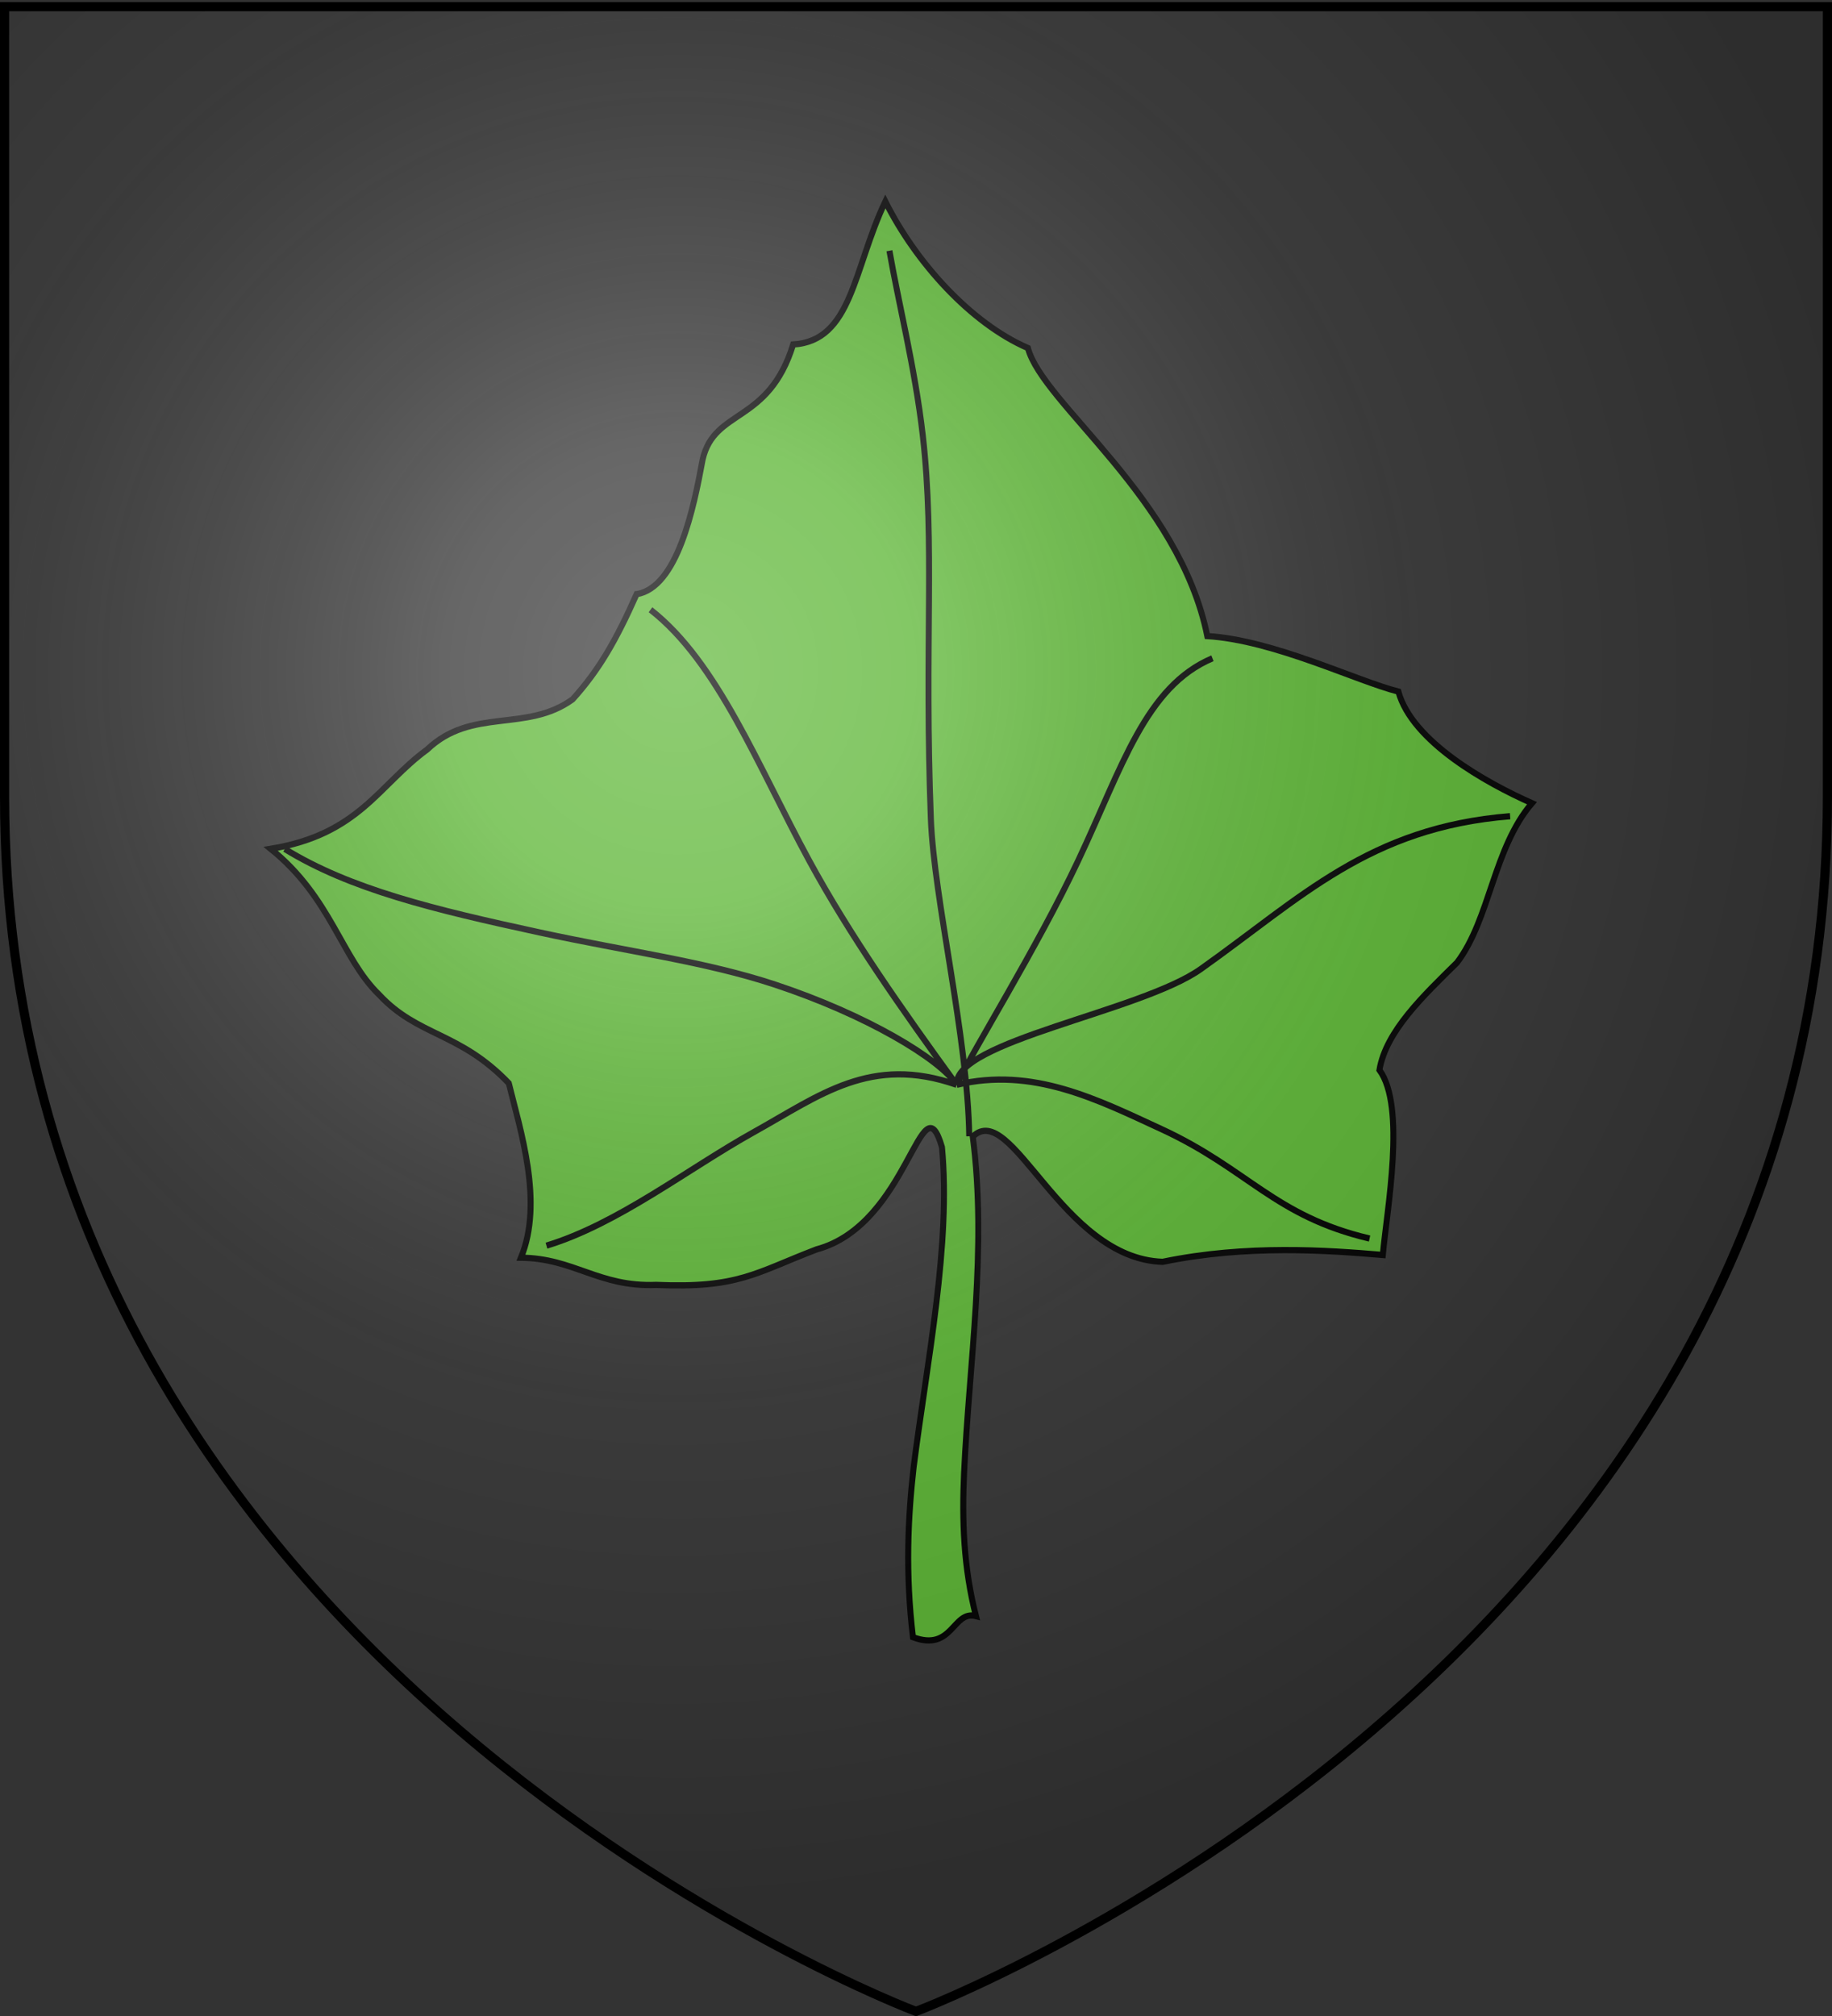 <svg xmlns="http://www.w3.org/2000/svg" xmlns:xlink="http://www.w3.org/1999/xlink" width="600" height="660" version="1.0"><rect width="100%" height="100%" fill="#333333" stroke="none"/><desc>Flag of Canton of Valais (Wallis)</desc><defs><g id="d"><path id="c" d="M0 0v1h.5z" transform="rotate(18 3.157 -.5)"/><use xlink:href="#c" width="810" height="540" transform="scale(-1 1)"/></g><g id="e"><use xlink:href="#d" width="810" height="540" transform="rotate(72)"/><use xlink:href="#d" width="810" height="540" transform="rotate(144)"/></g><radialGradient xlink:href="#b" id="f" cx="221.445" cy="226.331" r="300" fx="221.445" fy="226.331" gradientTransform="matrix(1.353 0 0 1.349 -77.63 -85.747)" gradientUnits="userSpaceOnUse"/><linearGradient id="b"><stop offset="0" style="stop-color:white;stop-opacity:.314"/><stop offset=".19" style="stop-color:white;stop-opacity:.251"/><stop offset=".6" style="stop-color:#6b6b6b;stop-opacity:.125"/><stop offset="1" style="stop-color:black;stop-opacity:.125"/></linearGradient></defs><g style="display:inline"><path d="M-95.745 281.381v-4.679h0z" style="opacity:.615;fill:#fcef3c;fill-opacity:.991;fill-rule:evenodd;stroke:#000;stroke-width:2.5;stroke-linecap:round;stroke-linejoin:round;stroke-miterlimit:4;stroke-opacity:1;stroke-dasharray:none;stroke-dashoffset:0" transform="translate(-582.206 -298.024)"/><g style="fill:#5ab532;stroke:#000;stroke-width:1.027;stroke-miterlimit:4;stroke-opacity:1;stroke-dasharray:none"><path d="M-488.046 331.97c-3.446 7.473-6.363 12.475-10.955 17.374-7.885 5.54-17.271 1.273-24.894 8.292-8.325 5.87-11.64 14.021-26.798 16.419 10.387 8.087 12.067 18.025 18.57 24.11 6.662 6.92 13.755 6.108 22.194 14.622 1.97 7.787 6.011 19.638 2.082 28.839 9.109.092 13.303 4.87 23.142 4.493 14.108.587 16.976-1.993 27.455-5.862 15.87-4.113 17.924-28.619 21.48-16.91 1.566 16.02-2.532 35.286-4.844 52.855-.985 8.42-1.435 17.534-.122 28.137 6.835 2.482 6.785-4.5 10.786-3.488-2.134-8.1-2.406-15.76-2.035-23.643.89-18.462 3.971-37.152 1.49-55.6 6.688-6.229 15.177 20.16 32.51 20.698 14.47-2.887 28.234-1.906 37.687-1.132.686-7.389 4.02-24.503-.574-30.57 1.105-6.43 7.585-12.315 13.285-17.752 5.668-7.21 6.203-18.876 12.826-26.34-7.867-3.366-20.517-10.18-22.867-18.444-7.297-1.803-21.325-8.496-32.717-9.176-4.775-22.87-28.201-38.429-30.707-47.595-9.818-4.121-19.205-14.176-24.414-24.227-5.488 11.116-5.656 23.044-15.782 23.636-4.225 13.202-13.467 10.53-15.492 19-1.545 8.12-4.324 21.154-11.306 22.264z" style="fill:#5ab532;fill-rule:evenodd;stroke:#000;stroke-width:1.027;stroke-linecap:butt;stroke-linejoin:miter;stroke-miterlimit:4;stroke-opacity:1;stroke-dasharray:none" transform="matrix(1.913 0 0 1.981 1142.128 -463.11)"/><path d="M-431.098 421.562c-.245-16.415-6.043-39.187-6.572-52.465-1.143-28.71.738-45.47-1.383-63.366-1.31-11.055-4.175-21.964-5.71-30.519m11.513 137.84c13.017-3.011 24.093 2.438 34.976 7.285 14.992 6.678 19.384 14.394 35.712 18.12m-70.688-25.406c-.49-7.184 31.474-12.07 41.789-19.129 17.18-11.757 28.794-23.39 52.961-25.259m-94.75 44.388c-2.899-4.3-15.486-11.572-31.107-16.562-11.946-3.816-25.034-5.424-40.315-8.622-18.172-3.804-32.397-7.128-43.607-13.792m115.029 38.976c-14.712-4.966-23.38 1.722-34.724 7.814-11.267 6.05-23.265 15.184-35.506 18.766m70.23-26.58c-9.325-12.373-18.375-24.832-25.227-37.012-8.775-15.6-15.684-32.84-27.192-41.496m52.419 78.508c2.87-5.915 13.685-22.472 20.835-37.116 7.473-15.307 11.466-28.686 22.955-33.371" style="fill:#5ab532;fill-rule:evenodd;stroke:#000;stroke-width:1.027;stroke-linecap:butt;stroke-linejoin:miter;stroke-miterlimit:4;stroke-opacity:1;stroke-dasharray:none" transform="matrix(1.913 0 0 1.981 1142.128 -463.11)"/></g></g><path d="M300 658.5s298.5-112.32 298.5-397.772V2.176H1.5v258.552C1.5 546.18 300 658.5 300 658.5" style="opacity:1;fill:url(#f);fill-opacity:1;fill-rule:evenodd;stroke:none;stroke-width:1px;stroke-linecap:butt;stroke-linejoin:miter;stroke-opacity:1"/><path d="M300 658.5S1.5 546.18 1.5 260.728V2.176h597v258.552C598.5 546.18 300 658.5 300 658.5z" style="opacity:1;fill:none;fill-opacity:1;fill-rule:evenodd;stroke:#000;stroke-width:3;stroke-linecap:butt;stroke-linejoin:miter;stroke-miterlimit:4;stroke-dasharray:none;stroke-opacity:1"/></svg>
